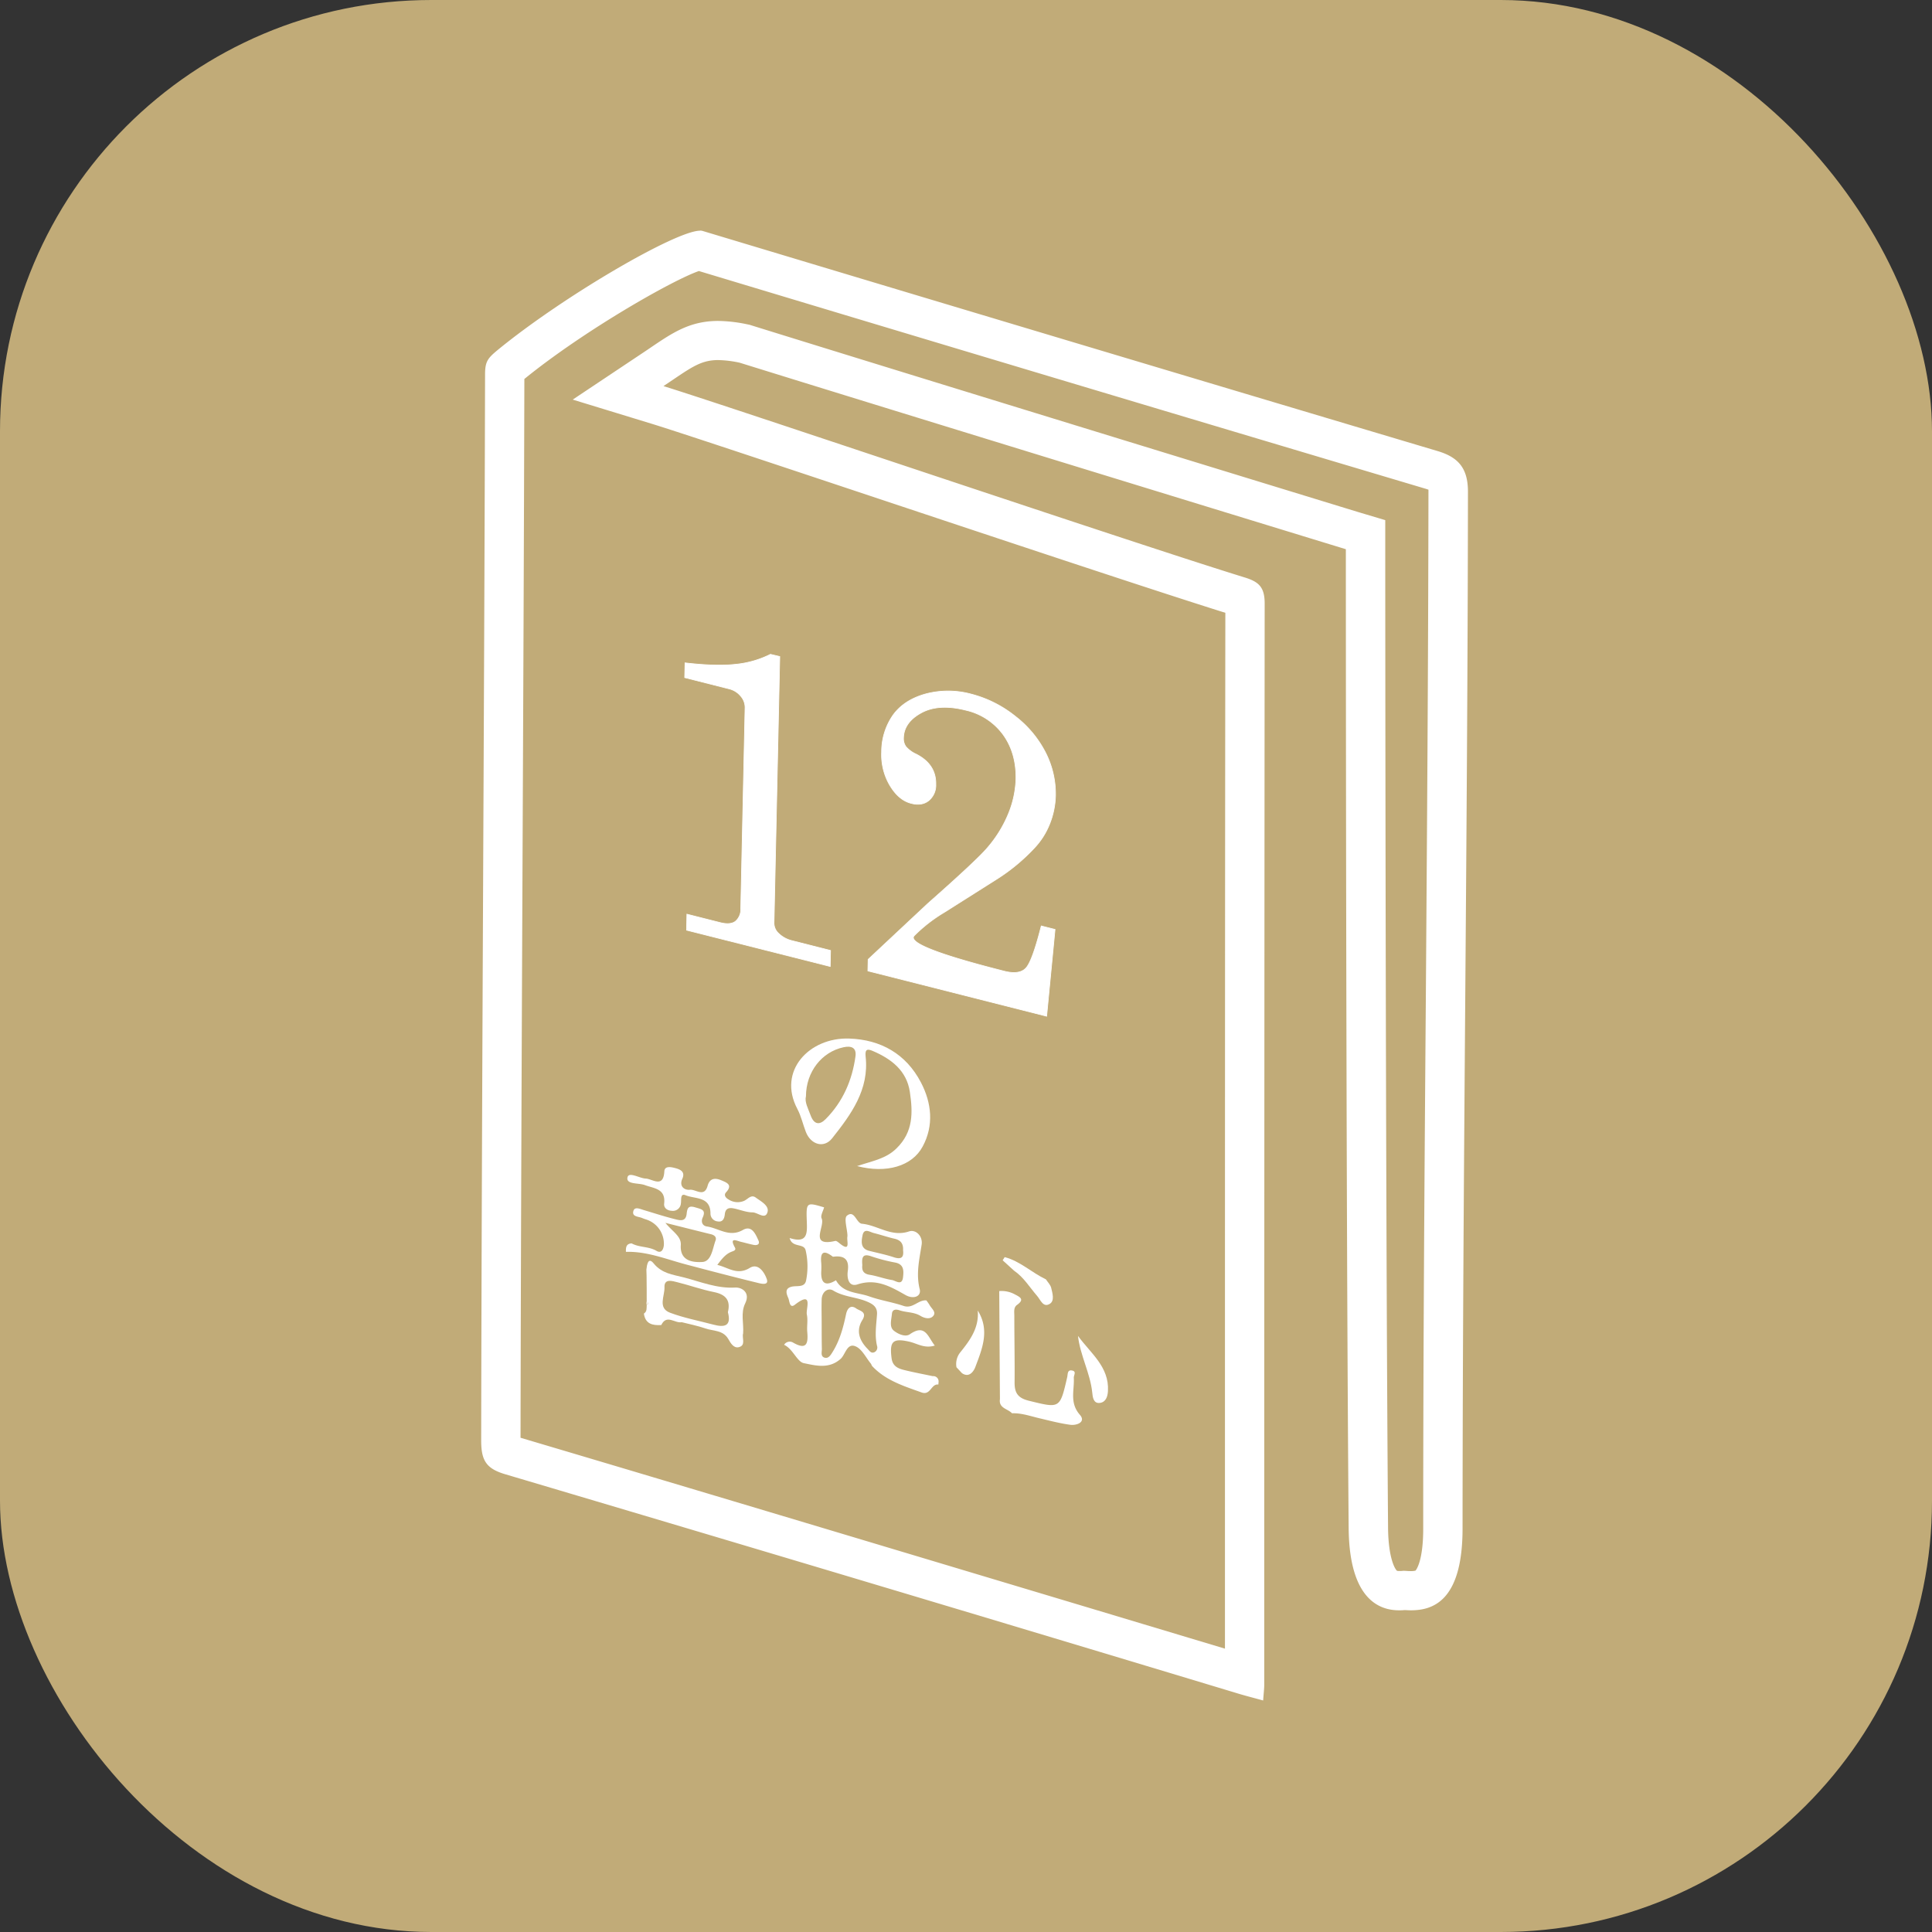 <svg xmlns="http://www.w3.org/2000/svg" viewBox="0 0 737.01 737.01"><rect x="0" y="0" width="737.01" height="737.01" fill="#333333" stroke="none"/><g id="_50thプロジェクト背景" data-name="50thプロジェクト背景"><rect width="737.01" height="737.01" rx="164.52" style="fill:#c1ab78"/></g><g id="書写行セット"><path d="M323.78,160.56c86.63,26.12,177.44,53.33,277.51,83.14l.8.27c0,.23,0,.51,0,.85-.09,68.59-.57,132-1,193.34-.49,64.06-1,130.3-1,202.17,0,12.31-2.65,15.7-2.95,16a6.5,6.5,0,0,1-1.78.17c-.44,0-1,0-1.6-.06l-1.08-.06-1.09.09-.7,0a3.08,3.08,0,0,1-.77-.07h0c-.7-.47-3.34-4.63-3.44-16.45-1-127.26-1.07-363.27-1.07-373.26v-11.1L575,252.42c-19.37-5.92-168.39-51.6-231.18-71.13l-.74-.23-.75-.15a56.48,56.48,0,0,0-11.2-1.31c-10.73,0-17.33,4.46-25.67,10.11-1.07.73-2.22,1.51-3.48,2.34l-26.33,17.56,30.26,9.26c9.2,2.82,43.51,14.25,83.24,27.48C440.84,263.57,499.2,283,524.61,290.94c-.14,107.3-.15,216.31-.15,321.78q0,36.69,0,73.37l-52.93-15.9C400.82,649,327.74,627,255.74,605.64c.12-73.76.45-147.69.76-219.2.27-60.27.55-122.58.7-184.7,22.63-18.4,56.41-37.66,66.58-41.18m.4-15.38c-9.23,0-52.56,25.25-77.44,45.74-3.59,3-4.52,4.3-4.53,9.07-.33,136.79-1.26,269.87-1.48,406.66,0,7.55,1.81,10.73,9.14,12.9Q389.42,660.94,528.76,703c3.22,1,6.48,1.81,10.27,2.86.2-2.85.42-4.47.42-6.1q0-206.17.16-412.36c0-6.34-2.28-8.33-7.79-10-41.21-12.69-199.73-66.26-221.55-72.94,10.08-6.71,13.8-9.93,20.83-9.93a42.07,42.07,0,0,1,8.23,1c61.54,19.14,209.5,64.51,231.25,71.15,0,5,0,244.6,1.07,373.38.23,28.23,12.58,31.4,19.21,31.4.73,0,1.39,0,2-.08.78,0,1.62.08,2.51.08,8.07,0,19.73-3.16,19.73-31.21.08-140.45,1.89-255.05,2.06-395.5,0-8.91-3.62-13.14-11.55-15.5q-140.3-41.81-280.48-84a3.38,3.38,0,0,0-.91-.11Z" transform="translate(-57.17 -57.17)" style="fill:#fff"/><path d="M356.28,570.18a2.51,2.51,0,0,1,3.44-.84c5.23,3,5.79.25,5.4-4.1-.19-2.2.3-4.5-.16-6.62s2.65-9.31-4.59-3.71c-2,1.53-2-1.39-2.45-2.48-.73-1.68-1.55-3.72,1.22-4.41,2-.51,5,.47,5.54-2.42a27.29,27.29,0,0,0-.19-11.52c-.71-2.77-5.14-.81-6.09-4.63,6.94,2.2,6.7-1.93,6.54-6.48-.26-7.22-.11-7.22,6.6-5.22h0c-.36,1.41-1.44,3.18-.95,4.18,1.47,3-5,11,5.2,8.63.41-.1,1,.39,1.45.74,4.71,3.9,2.8-.77,3.2-2.46,0-.19,0-.37,0-.56-.14-2.53-1.36-6.39-.2-7.34,2.94-2.41,3.56,2.86,5.75,3.06,6,.55,11.22,5.2,17.95,2.93,2.56-.87,5.32,1.75,4.81,5.07-.87,5.64-2.2,11.1-.74,16.92.71,2.84-2.39,4-5.43,2.26-5.66-3.19-11.11-6.39-18.28-4.05-3.37,1.1-4.1-2.36-3.72-5.11.65-4.62-1.52-6-5.67-5.43-3.16-2.44-4.93-2.26-4.46,2.32a24.66,24.66,0,0,1,0,3.33c-.16,4.57,1.68,5.71,5.62,3.32,2.76,5,8.22,4.57,12.62,6.13s8.87,2.2,13.18,3.66c3.53,1.19,5.57-2.4,8.69-2.11a20.5,20.5,0,0,1,1.26,1.83c.73,1.35,2.75,2.71,1.21,4.26-1.18,1.2-3.25.71-4.71-.18-2.49-1.52-5.38-1.25-8-2.13-1.38-.46-2.76-.42-2.91,1.38-.18,2.16-1.09,4.89.69,6.35,1.53,1.26,4.39,2.62,6.15,1.41,5.95-4.12,6.86,1,9.52,4.31-3.94,1.23-6.7-.79-9.68-1.47-6.36-1.45-7.64-.13-6.8,6.32.4,3.07,2.51,3.92,4.88,4.5,3.58.88,7.2,1.56,10.81,2.32a2,2,0,0,1,2.23,2.2c0,.32-.06.65-.08,1-2.78-.39-2.94,4.31-6.45,3-6.78-2.44-13.65-4.56-18.76-10-.24-.27-.32-.68-.55-1-1.87-2.26-3.32-5.45-5.73-6.53-3.33-1.51-3.92,3-5.75,4.7-4.5,4.05-9.68,2.55-14.05,1.68C361.23,576.69,359.69,571.75,356.28,570.18Zm14.34-7.33c0,3,0,5.94.07,8.9,0,1.2-.56,2.92,1.1,3.35,1.43.38,2.26-1,2.94-2.1,2.8-4.45,4.13-9.43,5.2-14.53.4-1.89,1.58-3.8,3.89-2.14,1.29.93,4.28,1.21,2.31,4.41-2.48,4-1.18,7.75,2,11,.79.8,1.36,1.87,2.69,1.22a2,2,0,0,0,.91-2.41c-.94-4-.27-8,0-12,.18-2.76-1.54-3.89-3.74-4.83-4.21-1.8-8.93-1.78-13-4.26-2-1.19-4.3.56-4.37,3.42C370.52,556.17,370.62,559.51,370.62,562.85Zm31.05-28.74c.15-2.41-.82-3.84-3.23-4.39-2.66-.6-5.25-1.51-7.91-2.17-1.57-.39-3.78-2.11-4.35,1-.43,2.24-.78,4.93,2.52,5.77s6.42,1.45,9.52,2.49C401.05,537.71,402,536.79,401.67,534.11Zm-15.55,5.68c-.21,1.93.32,3.29,2.78,3.68,2.88.45,5.66,1.55,8.55,2,1.39.21,3.82,2.39,4.21-1.11.26-2.37.41-4.88-3-5.56a65,65,0,0,1-9.05-2.35C386.12,535.18,385.89,537,386.12,539.79Z" transform="translate(-57.17 -57.17)" style="fill:#fff"/><path d="M438.62,590.9q-.14-20.61-.26-41.21a10.52,10.52,0,0,1,5.89,1.22c2,1.06,3.93,1.9.86,4.07-1.35,1-1,2.69-1,4.15,0,8.53.18,17.06.1,25.58,0,4,1.45,5.83,5.49,6.82,11.83,2.9,11.79,3.1,14.58-9,.27-1.21,0-3,2-2.51,1.61.39.46,1.78.52,2.77.26,4.74-1.71,9.5,2.32,14.1,2.4,2.74-1.15,4.14-3.68,3.8-4-.54-7.94-1.59-11.89-2.52-3.41-.81-6.74-2-10.32-1.87C441.6,594.54,438.1,594.41,438.62,590.9Z" transform="translate(-57.17 -57.17)" style="fill:#fff"/><path d="M303.75,541.49c.2-1.78.66-5,2.79-2.34,3.14,3.83,7.27,4.25,11.25,5.26,6.51,1.66,12.78,4.35,19.85,3.93,2.51-.14,5.84,1.87,3.82,6-1.83,3.72-.51,7.66-.81,11.49-.52,1.78,1.15,4.53-1.6,5.24-2,.52-3.15-1.52-4.08-3.14-2-3.42-5.74-2.95-8.75-4s-6-1.61-9-2.38c-2.57.55-5.74-3.18-7.79,1.09-3.3.2-6.08-.39-6.63-4.37,1.26-.81,1-2.1,1.07-3.31.76-.41.76-.81,0-1.18,0-3.34,0-6.67-.05-10Zm31.09,16.24c1.12-4.55-.83-6.76-5.32-7.67-4.69-.94-9.23-2.57-13.87-3.73-2-.51-5.16-1.53-5,1.93.14,3.26-2.69,7.89,2.15,9.69,5.32,2,11,3.06,16.5,4.53C333.42,563.58,336.3,563.18,334.84,557.73Z" transform="translate(-57.17 -57.17)" style="fill:#fff"/><path d="M468.39,566.77c4.75,6.59,11.93,11.74,11.44,21-.11,2.23-.85,4.31-3.11,4.58-2.54.3-2.72-2.4-2.89-4C473.05,580.93,469.25,574.31,468.39,566.77Z" transform="translate(-57.17 -57.17)" style="fill:#fff"/><path d="M444,541.89l-4.34-3.95.77-1.21c5.87,1.52,10.36,5.94,15.74,8.49.69,1.07,1.72,2.06,2,3.22.49,2.07,1.39,4.94-.54,6.12-2.52,1.54-3.48-1.47-4.85-3.06C449.94,548.22,447.68,544.4,444,541.89Z" transform="translate(-57.17 -57.17)" style="fill:#fff"/><path d="M298.12,531.49c2.94,1.62,6.5,1.09,9.48,2.85,1.68,1,2.58-.22,2.81-2.09a9.71,9.71,0,0,0-6.75-9.88,14.56,14.56,0,0,1-1.56-.57c-1.41-.59-4-.45-3.29-2.72.5-1.7,2.51-.73,3.88-.32,3.89,1.16,7.76,2.43,11.69,3.42,1.84.46,4.36,1.32,4.72-1.89.25-2.29.65-3.36,3.37-2.52,2.16.67,4.14.85,2.77,3.84-.79,1.74-.05,3.2,1.6,3.43,4.52.64,8.56,4.29,13.73,1.33,3.37-1.93,4.81,1.54,5.93,4,.67,1.52-.54,1.94-1.8,1.7-1.63-.31-3.22-.8-4.84-1.17s-4.63-2-2.34,2.16c.63,1.14-.7,1.35-1.52,1.71-2.11.91-3.47,2.65-5.19,4.93,4.28,1,7.53,4.11,12.41,1.13,3.31-2,5.66,1.95,6.46,4.29.88,2.57-2.24,1.73-3.44,1.43-9.13-2.22-18.22-4.6-27.29-7-7.58-2-14.94-5.07-23-4.83C295.89,533.11,296,531.6,298.12,531.49ZM311,523.66c2.72,3.37,6.1,5.1,5.88,8.47-.41,6.35,5,6.62,8.15,6.46,3.54-.17,3.93-5,5.1-8.19.45-1.21-.29-2-1.62-2.37C323.07,526.7,317.63,525.32,311,523.66Z" transform="translate(-57.17 -57.17)" style="fill:#fff"/><path d="M384.13,502c6-2,11-2.79,15-6.72,6.56-6.35,6.26-13.87,5.13-21.55-1.19-8.12-7.06-12.63-14.19-15.66-1.87-.79-3-.83-2.69,2.11,1.43,12.65-5.56,22.13-12.77,31.22-3.12,3.93-8.09,2.45-10-2.36-1.14-2.92-1.81-6.08-3.26-8.82-7.71-14.57,4.61-27.38,19.76-26.87,12.06.4,21.69,5.86,27.37,16.73,4.1,7.83,5,16.42.67,24.44C405.16,502.05,395.3,504.92,384.13,502Zm-19.51-26.62c-.57,2.16.8,4.6,1.76,7.22,1.29,3.54,3.35,3.89,5.73,1.51,6.57-6.61,10.13-14.78,11.4-23.94.47-3.44-1.67-4.11-4.51-3.51C370.67,458.43,364.67,466,364.62,475.39Z" transform="translate(-57.17 -57.17)" style="fill:#fff"/><path d="M317.33,507.13c-1.06,2.81,1.15,4.12,3,3.9,2.22-.26,5.51,3.05,6.77-1.48.83-3,2.9-3.1,5.22-2.13,2,.86,4.54,1.68,1.79,4.63-.89,1-.16,2.06,1,2.69a6.3,6.3,0,0,0,5.86.55c1.46-.62,2.7-2.56,4.45-1.31,2,1.47,5.33,3.13,4.51,5.68-.91,2.86-3.73,0-5.71,0-2.34,0-4.66-1-7-1.48-1.87-.4-3.31-.14-3.55,2.21-.16,1.58-.76,3.08-2.71,2.72a3,3,0,0,1-2.76-3c0-6.62-5.92-5.49-9.55-7-2.08-.85-1.5,1.87-1.74,3.14a3.05,3.05,0,0,1-3.48,2.81c-1.72-.09-3.09-1.09-2.9-2.73.65-5.77-3.86-5.77-7.37-7.08-2.4-.89-7.16-.18-6.63-2.88.46-2.4,4.53.3,7,.4s6.71,3.81,7.07-2.77c.12-2.2,2.65-1.63,4.16-1.23C316.79,503.3,318.78,504.23,317.33,507.13Z" transform="translate(-57.17 -57.17)" style="fill:#fff"/><path d="M303.8,553.72c.79.37.79.77,0,1.18Z" transform="translate(-57.17 -57.17)" style="fill:#fff"/><path d="M424.14,581l-2.1-2.25a7.06,7.06,0,0,1,1.46-5.7c3.72-4.62,7.22-9.39,6.65-15.95,4.71,7.53,1.68,14.67-.94,21.62C428.74,579.94,427.06,583,424.14,581Z" transform="translate(-57.17 -57.17)" style="fill:#fff"/><path d="M354.63,307.62l-2.19,101.43a5.31,5.31,0,0,0,1.45,3.88,11,11,0,0,0,5.37,3.08L374,419.76l-.13,6.09L319.08,412l.13-6.09,12.64,3.2c2.63.67,4.61.51,5.9-.5a5.92,5.92,0,0,0,2-4.84l1.65-76.64a6.54,6.54,0,0,0-1.67-4.43,8.27,8.27,0,0,0-4.45-2.77l-16.91-4.28.12-5.61q11.94,1.39,19.39.54a37.79,37.79,0,0,0,13.2-3.8Z" transform="translate(-57.17 -57.17)" style="fill:#fff;stroke:#fff;stroke-miterlimit:10;stroke-width:0.268px"/><path d="M405.91,414.13q-3.6,3.92,34.36,13.53,5.7,1.44,8.19-1.11t5.93-16.15l5.25,1.33-3.2,33.1-68.19-17.28.09-4.39,22.74-21.28q19-16.77,22.82-21.35A47.17,47.17,0,0,0,442,367.26a37.9,37.9,0,0,0,2.73-12.75q.21-10-4.84-17.05a24.24,24.24,0,0,0-14.27-9.37q-10.37-2.62-17,1t-6.79,9.56a5.25,5.25,0,0,0,.92,3.33,11.3,11.3,0,0,0,3.92,2.88q7.65,3.9,7.49,11.54a7.61,7.61,0,0,1-2.74,6.21c-1.76,1.38-4,1.72-6.68,1q-4.65-1.17-8-6.66a22.93,22.93,0,0,1-3.25-12.87,24.44,24.44,0,0,1,4.33-14.07q4.14-5.76,12.3-8.07a33.35,33.35,0,0,1,17.46,0,44.68,44.68,0,0,1,17,8.56,40.92,40.92,0,0,1,11.6,14.09,34.74,34.74,0,0,1,3.64,16,31.17,31.17,0,0,1-2.23,10.88,28.77,28.77,0,0,1-6,9.35,72.9,72.9,0,0,1-13.78,11.46l-20.47,12.95A57.92,57.92,0,0,0,405.91,414.13Z" transform="translate(-57.17 -57.17)" style="fill:#fff;stroke:#fff;stroke-miterlimit:10;stroke-width:0.268px"/></g></svg>
